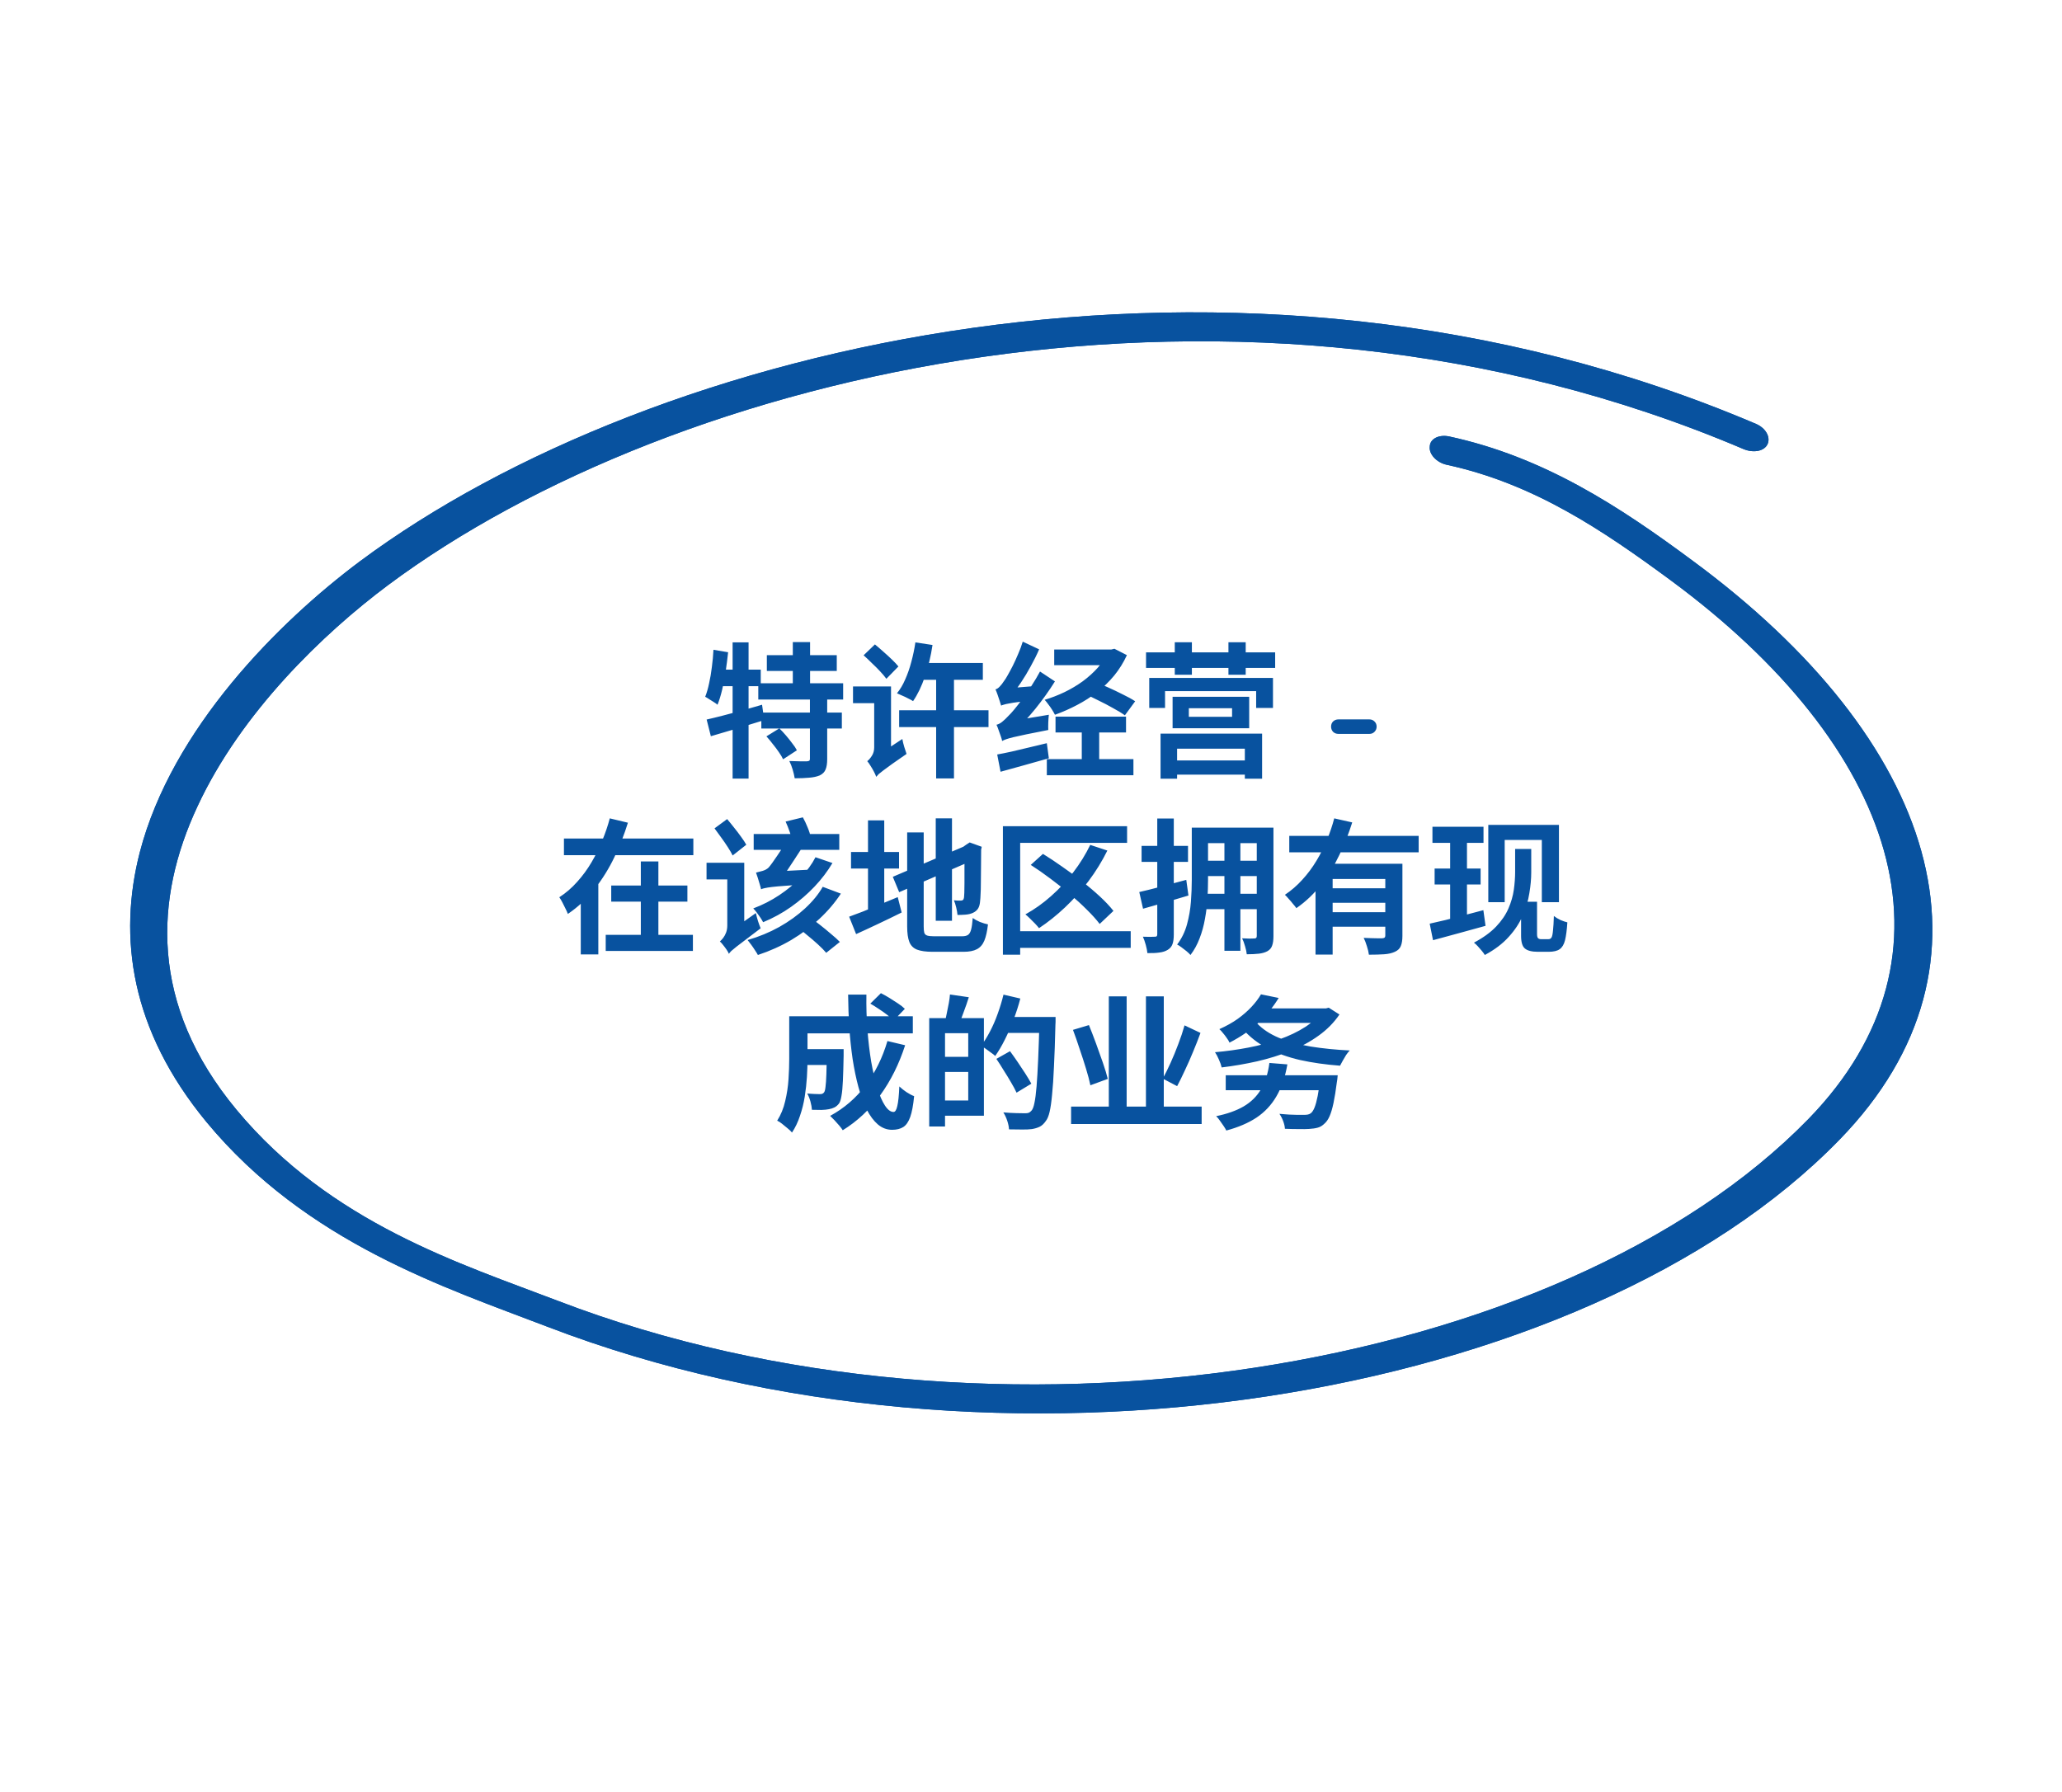 <?xml version="1.0" encoding="UTF-8"?> <svg xmlns="http://www.w3.org/2000/svg" width="199" height="173" viewBox="0 0 199 173" fill="none"><path fill-rule="evenodd" clip-rule="evenodd" d="M139.61 44.859C148.014 46.678 154.637 51.149 161.252 56.025C182.948 72.03 189.926 92.147 174.555 107.985C150.653 132.536 95.885 141.688 53.854 125.567C44.545 122.006 31.926 118.087 22.829 107.124C14.366 96.931 14.92 86.689 19.053 77.847C23.262 68.776 31.195 61.145 37.486 56.451C64.989 35.978 119.547 22.597 168.271 43.349C169.272 43.76 170.287 43.536 170.588 42.86C170.889 42.183 170.401 41.314 169.47 40.916C119.315 19.558 63.023 33.127 34.715 54.195C26.888 60.052 16.598 70.319 13.489 82.275C11.387 90.451 12.589 99.4 19.922 108.297C29.582 119.968 42.988 124.29 52.869 128.076C96.261 144.724 152.907 135.353 177.545 109.989C194.093 92.97 186.711 71.35 163.38 54.144C156.267 48.866 148.999 44.107 139.878 42.132C138.872 41.914 137.999 42.35 137.984 43.113C137.898 43.863 138.676 44.654 139.61 44.859Z" fill="#08529F"></path><path fill-rule="evenodd" clip-rule="evenodd" d="M139.61 44.859C148.014 46.678 154.637 51.149 161.252 56.025C182.948 72.03 189.926 92.147 174.555 107.985C150.653 132.536 95.885 141.688 53.854 125.567C44.545 122.006 31.926 118.087 22.829 107.124C14.366 96.931 14.92 86.689 19.053 77.847C23.262 68.776 31.195 61.145 37.486 56.451C64.989 35.978 119.547 22.597 168.271 43.349C169.272 43.76 170.287 43.536 170.588 42.86C170.889 42.183 170.401 41.314 169.47 40.916C119.315 19.558 63.023 33.127 34.715 54.195C26.888 60.052 16.598 70.319 13.489 82.275C11.387 90.451 12.589 99.4 19.922 108.297C29.582 119.968 42.988 124.29 52.869 128.076C96.261 144.724 152.907 135.353 177.545 109.989C194.093 92.97 186.711 71.35 163.38 54.144C156.267 48.866 148.999 44.107 139.878 42.132C138.872 41.914 137.999 42.35 137.984 43.113C137.898 43.863 138.676 44.654 139.61 44.859Z" fill="#08529F"></path><path d="M74.007 63.237H80.755V64.763H74.007V63.237ZM73.181 65.953H81.371V67.521H73.181V65.953ZM73.475 68.781H81.245V70.321H73.475V68.781ZM76.513 61.977H78.179V66.821H76.513V61.977ZM78.165 67.339H79.831V73.275C79.831 73.695 79.78 74.026 79.677 74.269C79.584 74.512 79.397 74.703 79.117 74.843C78.828 74.964 78.483 75.039 78.081 75.067C77.68 75.104 77.218 75.123 76.695 75.123C76.658 74.88 76.593 74.6 76.499 74.283C76.406 73.966 76.299 73.69 76.177 73.457C76.523 73.466 76.863 73.476 77.199 73.485C77.535 73.485 77.759 73.485 77.871 73.485C77.983 73.476 78.058 73.457 78.095 73.429C78.142 73.401 78.165 73.34 78.165 73.247V67.339ZM73.965 71.077L75.211 70.307C75.426 70.512 75.641 70.741 75.855 70.993C76.07 71.245 76.271 71.497 76.457 71.749C76.653 71.992 76.803 72.216 76.905 72.421L75.575 73.289C75.482 73.084 75.347 72.855 75.169 72.603C74.992 72.342 74.796 72.08 74.581 71.819C74.376 71.548 74.171 71.301 73.965 71.077ZM68.197 69.453C68.655 69.35 69.173 69.224 69.751 69.075C70.339 68.926 70.955 68.762 71.599 68.585C72.253 68.398 72.901 68.212 73.545 68.025L73.755 69.509C72.878 69.78 71.982 70.055 71.067 70.335C70.162 70.606 69.341 70.848 68.603 71.063L68.197 69.453ZM70.703 62.005H72.243V75.151H70.703V62.005ZM68.855 62.719L70.269 62.957C70.204 63.573 70.125 64.194 70.031 64.819C69.938 65.435 69.826 66.018 69.695 66.569C69.565 67.12 69.415 67.605 69.247 68.025C69.163 67.95 69.047 67.866 68.897 67.773C68.748 67.68 68.599 67.586 68.449 67.493C68.3 67.39 68.169 67.311 68.057 67.255C68.207 66.882 68.333 66.448 68.435 65.953C68.547 65.458 68.636 64.936 68.701 64.385C68.776 63.825 68.827 63.27 68.855 62.719ZM69.247 64.637H73.419V66.233H68.925L69.247 64.637ZM88.343 62.005L89.995 62.257C89.837 63.321 89.594 64.334 89.267 65.295C88.941 66.247 88.558 67.04 88.119 67.675C88.007 67.6 87.853 67.516 87.657 67.423C87.471 67.32 87.275 67.227 87.069 67.143C86.873 67.05 86.705 66.975 86.565 66.919C86.873 66.546 87.139 66.098 87.363 65.575C87.597 65.052 87.793 64.488 87.951 63.881C88.119 63.265 88.25 62.64 88.343 62.005ZM86.775 68.557H95.399V70.181H86.775V68.557ZM88.371 63.993H94.853V65.617H88.371V63.993ZM90.345 64.357H92.067V75.137H90.345V64.357ZM83.345 63.251L84.437 62.201C84.689 62.406 84.96 62.64 85.249 62.901C85.539 63.153 85.814 63.405 86.075 63.657C86.337 63.909 86.547 64.133 86.705 64.329L85.543 65.519C85.394 65.314 85.193 65.076 84.941 64.805C84.689 64.534 84.419 64.264 84.129 63.993C83.849 63.713 83.588 63.466 83.345 63.251ZM82.323 66.261H84.899V67.871H82.323V66.261ZM84.563 74.983L84.241 73.471L84.619 72.953L87.083 71.329C87.121 71.553 87.181 71.805 87.265 72.085C87.349 72.365 87.424 72.594 87.489 72.771C86.92 73.163 86.458 73.485 86.103 73.737C85.749 73.989 85.469 74.194 85.263 74.353C85.058 74.512 84.904 74.633 84.801 74.717C84.708 74.81 84.629 74.899 84.563 74.983ZM84.563 74.983C84.517 74.843 84.442 74.675 84.339 74.479C84.237 74.283 84.125 74.092 84.003 73.905C83.891 73.718 83.789 73.574 83.695 73.471C83.845 73.359 83.994 73.186 84.143 72.953C84.293 72.72 84.367 72.449 84.367 72.141V66.261H85.991V73.387C85.991 73.387 85.921 73.443 85.781 73.555C85.641 73.658 85.473 73.788 85.277 73.947C85.091 74.115 84.923 74.288 84.773 74.465C84.633 74.652 84.563 74.824 84.563 74.983ZM96.715 71.525C96.697 71.413 96.655 71.264 96.589 71.077C96.524 70.881 96.454 70.685 96.379 70.489C96.314 70.284 96.244 70.106 96.169 69.957C96.365 69.91 96.552 69.812 96.729 69.663C96.916 69.514 97.121 69.318 97.345 69.075C97.476 68.954 97.658 68.753 97.891 68.473C98.125 68.193 98.386 67.857 98.675 67.465C98.965 67.073 99.254 66.653 99.543 66.205C99.842 65.748 100.117 65.286 100.369 64.819L101.811 65.771C101.251 66.667 100.621 67.549 99.921 68.417C99.221 69.276 98.521 70.027 97.821 70.671V70.713C97.821 70.713 97.765 70.741 97.653 70.797C97.541 70.853 97.411 70.923 97.261 71.007C97.121 71.091 96.995 71.18 96.883 71.273C96.771 71.366 96.715 71.45 96.715 71.525ZM96.715 71.525L96.603 70.153L97.345 69.635L101.223 68.991C101.195 69.215 101.177 69.472 101.167 69.761C101.158 70.05 101.158 70.284 101.167 70.461C100.299 70.629 99.595 70.769 99.053 70.881C98.512 70.993 98.087 71.086 97.779 71.161C97.481 71.236 97.252 71.301 97.093 71.357C96.935 71.413 96.809 71.469 96.715 71.525ZM96.617 68.109C96.589 67.997 96.543 67.848 96.477 67.661C96.421 67.474 96.356 67.278 96.281 67.073C96.207 66.858 96.137 66.681 96.071 66.541C96.211 66.504 96.347 66.415 96.477 66.275C96.617 66.135 96.762 65.948 96.911 65.715C96.995 65.612 97.107 65.435 97.247 65.183C97.397 64.922 97.56 64.618 97.737 64.273C97.915 63.918 98.087 63.54 98.255 63.139C98.433 62.738 98.582 62.336 98.703 61.935L100.285 62.677C100.052 63.218 99.781 63.764 99.473 64.315C99.175 64.866 98.857 65.393 98.521 65.897C98.185 66.401 97.849 66.854 97.513 67.255V67.297C97.513 67.297 97.467 67.325 97.373 67.381C97.289 67.437 97.187 67.507 97.065 67.591C96.944 67.675 96.837 67.764 96.743 67.857C96.659 67.95 96.617 68.034 96.617 68.109ZM96.617 68.109L96.575 66.891L97.289 66.429L99.921 66.219C99.875 66.434 99.833 66.676 99.795 66.947C99.767 67.208 99.749 67.428 99.739 67.605C99.151 67.661 98.671 67.712 98.297 67.759C97.924 67.806 97.625 67.852 97.401 67.899C97.177 67.936 97.009 67.974 96.897 68.011C96.785 68.039 96.692 68.072 96.617 68.109ZM96.239 72.827C96.65 72.752 97.112 72.659 97.625 72.547C98.148 72.426 98.699 72.295 99.277 72.155C99.856 72.015 100.439 71.875 101.027 71.735L101.223 73.191C100.421 73.424 99.609 73.653 98.787 73.877C97.975 74.101 97.233 74.306 96.561 74.493L96.239 72.827ZM101.741 62.691H107.341V64.203H101.741V62.691ZM106.921 62.691H107.257L107.551 62.621L108.755 63.237C108.429 63.946 108.023 64.6 107.537 65.197C107.052 65.785 106.506 66.317 105.899 66.793C105.293 67.269 104.639 67.689 103.939 68.053C103.249 68.417 102.539 68.73 101.811 68.991C101.737 68.842 101.643 68.678 101.531 68.501C101.419 68.324 101.298 68.151 101.167 67.983C101.046 67.815 100.929 67.67 100.817 67.549C101.471 67.353 102.11 67.106 102.735 66.807C103.37 66.499 103.958 66.149 104.499 65.757C105.041 65.356 105.521 64.922 105.941 64.455C106.361 63.979 106.688 63.48 106.921 62.957V62.691ZM101.027 73.275H109.385V74.829H101.027V73.275ZM104.401 70.167H106.081V73.751H104.401V70.167ZM101.867 69.173H108.671V70.699H101.867V69.173ZM104.527 66.905L105.437 65.729C105.876 65.888 106.352 66.084 106.865 66.317C107.388 66.55 107.887 66.788 108.363 67.031C108.849 67.264 109.245 67.484 109.553 67.689L108.559 69.047C108.279 68.842 107.906 68.613 107.439 68.361C106.982 68.1 106.492 67.843 105.969 67.591C105.456 67.33 104.975 67.101 104.527 66.905ZM114.733 68.361V69.187H118.905V68.361H114.733ZM113.165 67.255H120.557V70.293H113.165V67.255ZM112.003 70.811H121.803V75.165H120.137V72.267H113.599V75.165H112.003V70.811ZM112.899 73.401H120.893V74.773H112.899V73.401ZM110.911 65.435H122.853V68.333H121.229V66.709H112.437V68.333H110.911V65.435ZM110.603 62.971H123.063V64.469H110.603V62.971ZM113.375 61.991H115.027V65.127H113.375V61.991ZM118.555 61.991H120.221V65.127H118.555V61.991ZM129.174 70.839C128.969 70.839 128.796 70.774 128.656 70.643C128.525 70.503 128.46 70.335 128.46 70.139C128.46 69.934 128.525 69.766 128.656 69.635C128.796 69.504 128.969 69.439 129.174 69.439H132.156C132.352 69.439 132.515 69.504 132.646 69.635C132.786 69.766 132.856 69.934 132.856 70.139C132.856 70.335 132.786 70.503 132.646 70.643C132.515 70.774 132.352 70.839 132.156 70.839H129.174ZM54.425 80.937H66.913V82.547H54.425V80.937ZM58.989 85.473H66.339V87.027H58.989V85.473ZM58.457 90.233H66.871V91.787H58.457V90.233ZM61.845 83.149H63.539V91.059H61.845V83.149ZM58.849 78.991L60.599 79.411C60.254 80.531 59.82 81.637 59.297 82.729C58.775 83.821 58.145 84.838 57.407 85.781C56.67 86.724 55.802 87.536 54.803 88.217C54.747 88.058 54.668 87.881 54.565 87.685C54.472 87.489 54.374 87.293 54.271 87.097C54.169 86.901 54.071 86.738 53.977 86.607C54.612 86.196 55.186 85.702 55.699 85.123C56.222 84.544 56.684 83.914 57.085 83.233C57.487 82.552 57.832 81.852 58.121 81.133C58.42 80.414 58.663 79.7 58.849 78.991ZM56.049 84.857H57.743V92.123H56.049V84.857ZM68.957 79.957L70.175 79.061C70.39 79.313 70.614 79.588 70.847 79.887C71.09 80.186 71.314 80.48 71.519 80.769C71.734 81.058 71.902 81.315 72.023 81.539L70.707 82.575C70.595 82.342 70.441 82.076 70.245 81.777C70.049 81.469 69.835 81.156 69.601 80.839C69.377 80.522 69.163 80.228 68.957 79.957ZM70.343 92.067L69.993 90.499L70.357 89.967L72.947 88.133C72.994 88.357 73.064 88.618 73.157 88.917C73.251 89.206 73.335 89.435 73.409 89.603C72.812 90.051 72.327 90.42 71.953 90.709C71.58 90.989 71.286 91.213 71.071 91.381C70.857 91.558 70.693 91.694 70.581 91.787C70.479 91.89 70.399 91.983 70.343 92.067ZM68.187 83.275H71.197V84.885H68.187V83.275ZM70.343 92.067C70.297 91.946 70.222 91.81 70.119 91.661C70.017 91.512 69.905 91.362 69.783 91.213C69.671 91.064 69.569 90.952 69.475 90.877C69.578 90.784 69.685 90.667 69.797 90.527C69.909 90.378 70.003 90.205 70.077 90.009C70.152 89.804 70.189 89.575 70.189 89.323V83.275H71.827V90.219C71.827 90.219 71.776 90.266 71.673 90.359C71.58 90.443 71.459 90.555 71.309 90.695C71.16 90.835 71.011 90.984 70.861 91.143C70.712 91.311 70.586 91.474 70.483 91.633C70.39 91.801 70.343 91.946 70.343 92.067ZM72.737 80.503H80.997V82.029H72.737V80.503ZM76.797 89.365L78.029 88.427C78.356 88.67 78.711 88.94 79.093 89.239C79.476 89.538 79.84 89.836 80.185 90.135C80.54 90.424 80.829 90.686 81.053 90.919L79.737 91.969C79.541 91.736 79.275 91.465 78.939 91.157C78.603 90.849 78.244 90.541 77.861 90.233C77.488 89.916 77.133 89.626 76.797 89.365ZM78.701 82.743L80.339 83.303C79.863 84.106 79.285 84.866 78.603 85.585C77.931 86.294 77.18 86.943 76.349 87.531C75.519 88.119 74.618 88.614 73.647 89.015C73.582 88.884 73.493 88.735 73.381 88.567C73.269 88.399 73.153 88.236 73.031 88.077C72.91 87.918 72.798 87.788 72.695 87.685C73.591 87.349 74.431 86.92 75.215 86.397C75.999 85.874 76.69 85.3 77.287 84.675C77.894 84.05 78.365 83.406 78.701 82.743ZM79.401 85.599L81.151 86.257C80.582 87.125 79.891 87.937 79.079 88.693C78.277 89.449 77.376 90.126 76.377 90.723C75.379 91.311 74.301 91.796 73.143 92.179C73.069 92.039 72.971 91.88 72.849 91.703C72.737 91.526 72.616 91.348 72.485 91.171C72.355 90.994 72.243 90.849 72.149 90.737C73.241 90.42 74.259 90 75.201 89.477C76.144 88.945 76.975 88.348 77.693 87.685C78.421 87.013 78.991 86.318 79.401 85.599ZM73.451 85.837C73.423 85.697 73.377 85.524 73.311 85.319C73.255 85.114 73.195 84.913 73.129 84.717C73.064 84.512 73.008 84.348 72.961 84.227C73.148 84.18 73.363 84.124 73.605 84.059C73.848 83.984 74.039 83.877 74.179 83.737C74.263 83.644 74.38 83.494 74.529 83.289C74.679 83.084 74.837 82.855 75.005 82.603C75.183 82.342 75.351 82.09 75.509 81.847C75.668 81.604 75.789 81.408 75.873 81.259H77.763C77.605 81.502 77.427 81.782 77.231 82.099C77.035 82.407 76.825 82.729 76.601 83.065C76.387 83.392 76.177 83.709 75.971 84.017C75.766 84.316 75.575 84.582 75.397 84.815C75.397 84.815 75.332 84.838 75.201 84.885C75.071 84.922 74.907 84.978 74.711 85.053C74.515 85.118 74.319 85.198 74.123 85.291C73.937 85.375 73.778 85.464 73.647 85.557C73.517 85.65 73.451 85.744 73.451 85.837ZM73.451 85.837L73.409 84.619L74.221 84.143L78.365 83.933C78.281 84.148 78.193 84.395 78.099 84.675C78.006 84.946 77.941 85.17 77.903 85.347C77.035 85.403 76.331 85.454 75.789 85.501C75.248 85.538 74.823 85.576 74.515 85.613C74.207 85.65 73.974 85.688 73.815 85.725C73.666 85.753 73.545 85.79 73.451 85.837ZM75.817 79.299L77.483 78.893C77.651 79.192 77.805 79.518 77.945 79.873C78.095 80.228 78.193 80.54 78.239 80.811L76.475 81.259C76.438 81.007 76.354 80.694 76.223 80.321C76.093 79.948 75.957 79.607 75.817 79.299ZM90.307 78.991H91.875V88.875H90.307V78.991ZM86.163 84.633L93.415 81.539L94.017 82.981L86.779 86.117L86.163 84.633ZM87.549 80.349H89.145V89.421C89.145 89.692 89.164 89.897 89.201 90.037C89.248 90.168 89.341 90.256 89.481 90.303C89.631 90.35 89.845 90.373 90.125 90.373C90.209 90.373 90.34 90.373 90.517 90.373C90.704 90.373 90.909 90.373 91.133 90.373C91.367 90.373 91.595 90.373 91.819 90.373C92.053 90.373 92.258 90.373 92.435 90.373C92.622 90.373 92.762 90.373 92.855 90.373C93.107 90.373 93.299 90.326 93.429 90.233C93.56 90.14 93.658 89.967 93.723 89.715C93.789 89.463 93.84 89.094 93.877 88.609C94.055 88.74 94.283 88.866 94.563 88.987C94.853 89.099 95.114 89.178 95.347 89.225C95.273 89.888 95.156 90.41 94.997 90.793C94.839 91.176 94.601 91.451 94.283 91.619C93.966 91.787 93.537 91.871 92.995 91.871C92.902 91.871 92.753 91.871 92.547 91.871C92.342 91.871 92.113 91.871 91.861 91.871C91.609 91.871 91.357 91.871 91.105 91.871C90.853 91.871 90.625 91.871 90.419 91.871C90.223 91.871 90.083 91.871 89.999 91.871C89.365 91.871 88.865 91.801 88.501 91.661C88.147 91.521 87.899 91.274 87.759 90.919C87.619 90.564 87.549 90.065 87.549 89.421V80.349ZM93.093 81.721H92.981L93.275 81.511L93.583 81.315L94.745 81.735L94.689 82.015C94.689 82.678 94.685 83.284 94.675 83.835C94.675 84.376 94.671 84.857 94.661 85.277C94.661 85.688 94.652 86.033 94.633 86.313C94.624 86.593 94.61 86.803 94.591 86.943C94.573 87.27 94.503 87.526 94.381 87.713C94.26 87.89 94.092 88.026 93.877 88.119C93.672 88.212 93.429 88.268 93.149 88.287C92.879 88.306 92.631 88.315 92.407 88.315C92.389 88.1 92.347 87.858 92.281 87.587C92.216 87.307 92.141 87.078 92.057 86.901C92.179 86.91 92.305 86.92 92.435 86.929C92.566 86.929 92.664 86.929 92.729 86.929C92.813 86.929 92.879 86.91 92.925 86.873C92.981 86.836 93.019 86.752 93.037 86.621C93.047 86.556 93.056 86.406 93.065 86.173C93.075 85.94 93.079 85.627 93.079 85.235C93.079 84.834 93.079 84.344 93.079 83.765C93.089 83.177 93.093 82.496 93.093 81.721ZM82.131 82.239H86.765V83.835H82.131V82.239ZM83.769 79.187H85.337V88.469H83.769V79.187ZM81.949 88.483C82.332 88.343 82.78 88.175 83.293 87.979C83.807 87.774 84.348 87.55 84.917 87.307C85.496 87.064 86.07 86.826 86.639 86.593L87.017 88.077C86.271 88.45 85.51 88.819 84.735 89.183C83.97 89.547 83.265 89.874 82.621 90.163L81.949 88.483ZM105.217 81.553L106.869 82.099C106.356 83.135 105.749 84.12 105.049 85.053C104.349 85.977 103.593 86.822 102.781 87.587C101.969 88.352 101.134 89.02 100.275 89.589C100.182 89.468 100.056 89.323 99.897 89.155C99.739 88.987 99.575 88.824 99.407 88.665C99.239 88.497 99.09 88.362 98.959 88.259C99.837 87.774 100.663 87.186 101.437 86.495C102.221 85.804 102.935 85.039 103.579 84.199C104.223 83.359 104.769 82.477 105.217 81.553ZM99.477 83.485L100.653 82.421C101.26 82.794 101.885 83.21 102.529 83.667C103.183 84.115 103.817 84.586 104.433 85.081C105.059 85.566 105.633 86.052 106.155 86.537C106.678 87.022 107.112 87.484 107.457 87.923L106.127 89.183C105.81 88.763 105.399 88.306 104.895 87.811C104.401 87.316 103.85 86.812 103.243 86.299C102.646 85.786 102.025 85.291 101.381 84.815C100.737 84.33 100.103 83.886 99.477 83.485ZM96.789 79.747H108.773V81.357H98.455V92.151H96.789V79.747ZM97.811 89.883H109.123V91.493H97.811V89.883ZM115.829 79.887H121.905V81.385H115.829V79.887ZM115.829 83.079H121.849V84.563H115.829V83.079ZM115.801 86.271H121.919V87.755H115.801V86.271ZM115.017 79.887H116.585V84.941C116.585 85.492 116.567 86.089 116.529 86.733C116.492 87.368 116.413 88.016 116.291 88.679C116.179 89.332 116.007 89.962 115.773 90.569C115.549 91.166 115.255 91.703 114.891 92.179C114.807 92.076 114.681 91.955 114.513 91.815C114.355 91.684 114.191 91.558 114.023 91.437C113.865 91.316 113.725 91.227 113.603 91.171C114.042 90.592 114.359 89.944 114.555 89.225C114.751 88.506 114.877 87.778 114.933 87.041C114.989 86.294 115.017 85.594 115.017 84.941V79.887ZM121.289 79.887H122.899V90.359C122.899 90.742 122.857 91.045 122.773 91.269C122.699 91.502 122.545 91.684 122.311 91.815C122.087 91.936 121.812 92.016 121.485 92.053C121.168 92.09 120.781 92.109 120.323 92.109C120.305 91.894 120.249 91.633 120.155 91.325C120.071 91.026 119.978 90.774 119.875 90.569C120.127 90.578 120.365 90.588 120.589 90.597C120.823 90.597 120.981 90.592 121.065 90.583C121.149 90.583 121.205 90.564 121.233 90.527C121.271 90.49 121.289 90.429 121.289 90.345V79.887ZM118.167 80.489H119.707V91.773H118.167V80.489ZM109.949 86.103C110.528 85.972 111.223 85.8 112.035 85.585C112.847 85.37 113.664 85.151 114.485 84.927L114.695 86.439C113.949 86.663 113.193 86.887 112.427 87.111C111.662 87.326 110.957 87.526 110.313 87.713L109.949 86.103ZM110.173 81.651H114.653V83.191H110.173V81.651ZM111.685 79.005H113.281V90.191C113.281 90.583 113.239 90.896 113.155 91.129C113.071 91.362 112.922 91.544 112.707 91.675C112.483 91.815 112.213 91.904 111.895 91.941C111.587 91.988 111.2 92.006 110.733 91.997C110.715 91.782 110.663 91.521 110.579 91.213C110.495 90.905 110.402 90.639 110.299 90.415C110.542 90.424 110.775 90.429 110.999 90.429C111.223 90.429 111.377 90.424 111.461 90.415C111.545 90.415 111.601 90.401 111.629 90.373C111.667 90.336 111.685 90.27 111.685 90.177V79.005ZM124.425 80.685H136.913V82.267H124.425V80.685ZM128.205 85.739H134.281V87.139H128.205V85.739ZM126.959 83.373H134.029V84.843H128.611V92.137H126.959V83.373ZM133.693 83.373H135.345V90.331C135.345 90.742 135.294 91.068 135.191 91.311C135.098 91.554 134.907 91.74 134.617 91.871C134.337 92.002 133.992 92.081 133.581 92.109C133.171 92.137 132.681 92.151 132.111 92.151C132.083 91.918 132.018 91.642 131.915 91.325C131.822 91.017 131.719 90.751 131.607 90.527C131.85 90.536 132.093 90.546 132.335 90.555C132.578 90.564 132.793 90.569 132.979 90.569C133.175 90.569 133.311 90.569 133.385 90.569C133.507 90.56 133.586 90.536 133.623 90.499C133.67 90.462 133.693 90.396 133.693 90.303V83.373ZM128.765 78.991L130.501 79.383C130.175 80.428 129.764 81.469 129.269 82.505C128.784 83.532 128.196 84.488 127.505 85.375C126.824 86.262 126.026 87.022 125.111 87.657C125.027 87.536 124.915 87.396 124.775 87.237C124.645 87.069 124.509 86.91 124.369 86.761C124.239 86.602 124.117 86.472 124.005 86.369C124.621 85.958 125.181 85.473 125.685 84.913C126.199 84.353 126.651 83.746 127.043 83.093C127.445 82.43 127.785 81.754 128.065 81.063C128.355 80.363 128.588 79.672 128.765 78.991ZM128.205 88.049H134.281V89.449H128.205V88.049ZM138.243 79.803H143.171V81.357H138.243V79.803ZM138.453 83.835H142.891V85.375H138.453V83.835ZM137.977 89.155C138.425 89.052 138.934 88.936 139.503 88.805C140.073 88.665 140.67 88.511 141.295 88.343C141.921 88.175 142.541 88.012 143.157 87.853L143.367 89.365C142.499 89.608 141.617 89.85 140.721 90.093C139.835 90.336 139.027 90.555 138.299 90.751L137.977 89.155ZM139.951 80.433H141.575V89.015L139.951 89.267V80.433ZM143.633 79.621H150.451V87.083H148.799V81.077H145.215V87.083H143.633V79.621ZM146.797 87.041H148.337V90.163C148.337 90.34 148.365 90.466 148.421 90.541C148.487 90.616 148.589 90.653 148.729 90.653H149.443C149.574 90.653 149.672 90.597 149.737 90.485C149.803 90.364 149.849 90.14 149.877 89.813C149.915 89.486 149.943 89.02 149.961 88.413C150.148 88.562 150.363 88.693 150.605 88.805C150.848 88.908 151.067 88.982 151.263 89.029C151.217 89.757 151.142 90.331 151.039 90.751C150.937 91.162 150.764 91.451 150.521 91.619C150.288 91.787 149.929 91.871 149.443 91.871H148.421C147.833 91.871 147.413 91.764 147.161 91.549C146.919 91.344 146.797 90.938 146.797 90.331V87.041ZM146.223 81.945H147.777V84.199C147.777 84.824 147.717 85.496 147.595 86.215C147.483 86.934 147.269 87.657 146.951 88.385C146.643 89.104 146.191 89.79 145.593 90.443C145.005 91.096 144.24 91.675 143.297 92.179C143.232 92.067 143.134 91.932 143.003 91.773C142.882 91.624 142.751 91.474 142.611 91.325C142.471 91.176 142.35 91.064 142.247 90.989C143.143 90.513 143.857 89.995 144.389 89.435C144.921 88.875 145.318 88.292 145.579 87.685C145.841 87.078 146.013 86.476 146.097 85.879C146.181 85.272 146.223 84.698 146.223 84.157V81.945ZM77.203 101.269H80.437V102.795H77.203V101.269ZM79.793 101.269H81.417C81.417 101.269 81.417 101.306 81.417 101.381C81.417 101.456 81.417 101.544 81.417 101.647C81.417 101.74 81.417 101.82 81.417 101.885C81.399 102.874 81.375 103.686 81.347 104.321C81.319 104.946 81.273 105.436 81.207 105.791C81.151 106.136 81.072 106.379 80.969 106.519C80.829 106.696 80.68 106.822 80.521 106.897C80.372 106.972 80.195 107.028 79.989 107.065C79.803 107.102 79.565 107.126 79.275 107.135C78.995 107.135 78.687 107.13 78.351 107.121C78.342 106.878 78.295 106.608 78.211 106.309C78.127 106.01 78.025 105.758 77.903 105.553C78.155 105.572 78.389 105.586 78.603 105.595C78.827 105.604 78.995 105.609 79.107 105.609C79.201 105.609 79.28 105.6 79.345 105.581C79.42 105.553 79.481 105.506 79.527 105.441C79.593 105.357 79.639 105.184 79.667 104.923C79.705 104.652 79.733 104.246 79.751 103.705C79.77 103.154 79.784 102.426 79.793 101.521V101.269ZM83.993 96.873L85.015 95.865C85.277 95.996 85.552 96.15 85.841 96.327C86.131 96.504 86.406 96.682 86.667 96.859C86.938 97.036 87.157 97.209 87.325 97.377L86.247 98.497C86.089 98.338 85.883 98.161 85.631 97.965C85.379 97.769 85.109 97.578 84.819 97.391C84.53 97.195 84.255 97.022 83.993 96.873ZM85.645 100.485L87.353 100.891C86.765 102.711 85.963 104.321 84.945 105.721C83.928 107.112 82.724 108.236 81.333 109.095C81.259 108.974 81.147 108.824 80.997 108.647C80.848 108.479 80.694 108.306 80.535 108.129C80.377 107.961 80.237 107.821 80.115 107.709C81.459 106.981 82.598 106.001 83.531 104.769C84.465 103.528 85.169 102.1 85.645 100.485ZM77.287 98.091H88.095V99.743H77.287V98.091ZM76.167 98.091H77.931V102.221C77.931 102.744 77.913 103.318 77.875 103.943C77.838 104.559 77.768 105.194 77.665 105.847C77.563 106.491 77.409 107.112 77.203 107.709C77.007 108.306 76.751 108.843 76.433 109.319C76.34 109.198 76.2 109.062 76.013 108.913C75.836 108.764 75.654 108.614 75.467 108.465C75.29 108.325 75.136 108.227 75.005 108.171C75.36 107.611 75.617 106.986 75.775 106.295C75.943 105.595 76.051 104.89 76.097 104.181C76.144 103.472 76.167 102.814 76.167 102.207V98.091ZM81.851 96.005H83.615C83.597 97.153 83.629 98.278 83.713 99.379C83.797 100.48 83.919 101.512 84.077 102.473C84.245 103.425 84.441 104.27 84.665 105.007C84.889 105.735 85.137 106.304 85.407 106.715C85.678 107.126 85.953 107.331 86.233 107.331C86.392 107.331 86.513 107.14 86.597 106.757C86.691 106.374 86.756 105.744 86.793 104.867C86.989 105.054 87.218 105.236 87.479 105.413C87.75 105.59 87.997 105.721 88.221 105.805C88.137 106.673 88.011 107.345 87.843 107.821C87.675 108.288 87.451 108.61 87.171 108.787C86.891 108.964 86.532 109.053 86.093 109.053C85.589 109.053 85.132 108.88 84.721 108.535C84.32 108.19 83.961 107.709 83.643 107.093C83.335 106.477 83.069 105.754 82.845 104.923C82.621 104.092 82.435 103.192 82.285 102.221C82.145 101.25 82.038 100.242 81.963 99.197C81.898 98.142 81.861 97.078 81.851 96.005ZM90.657 98.273H94.955V107.695H90.657V106.225H93.443V99.729H90.657V98.273ZM89.677 98.273H91.203V108.731H89.677V98.273ZM90.601 102.011H94.171V103.467H90.601V102.011ZM91.679 95.991L93.499 96.257C93.35 96.733 93.187 97.204 93.009 97.671C92.841 98.138 92.687 98.534 92.547 98.861L91.203 98.553C91.269 98.31 91.329 98.04 91.385 97.741C91.451 97.442 91.511 97.139 91.567 96.831C91.623 96.523 91.661 96.243 91.679 95.991ZM96.803 98.161H100.905V99.701H96.803V98.161ZM100.317 98.161H101.871C101.871 98.161 101.871 98.212 101.871 98.315C101.871 98.408 101.871 98.516 101.871 98.637C101.871 98.758 101.867 98.852 101.857 98.917C101.82 100.494 101.773 101.834 101.717 102.935C101.671 104.027 101.61 104.932 101.535 105.651C101.47 106.36 101.391 106.916 101.297 107.317C101.204 107.718 101.083 108.012 100.933 108.199C100.747 108.47 100.546 108.656 100.331 108.759C100.117 108.862 99.869 108.936 99.589 108.983C99.319 109.02 98.983 109.034 98.581 109.025C98.189 109.025 97.788 109.02 97.377 109.011C97.368 108.778 97.312 108.502 97.209 108.185C97.107 107.877 96.981 107.606 96.831 107.373C97.279 107.41 97.695 107.434 98.077 107.443C98.469 107.452 98.754 107.457 98.931 107.457C99.071 107.457 99.183 107.443 99.267 107.415C99.361 107.378 99.449 107.312 99.533 107.219C99.655 107.098 99.753 106.85 99.827 106.477C99.911 106.094 99.981 105.558 100.037 104.867C100.093 104.176 100.145 103.304 100.191 102.249C100.238 101.194 100.28 99.939 100.317 98.483V98.161ZM96.845 96.005L98.469 96.383C98.292 97.064 98.073 97.746 97.811 98.427C97.559 99.108 97.279 99.752 96.971 100.359C96.673 100.956 96.365 101.479 96.047 101.927C95.954 101.834 95.819 101.726 95.641 101.605C95.473 101.474 95.301 101.348 95.123 101.227C94.955 101.106 94.806 101.012 94.675 100.947C94.983 100.546 95.273 100.084 95.543 99.561C95.823 99.029 96.071 98.46 96.285 97.853C96.509 97.237 96.696 96.621 96.845 96.005ZM96.159 102.207L97.475 101.465C97.709 101.782 97.956 102.132 98.217 102.515C98.479 102.898 98.726 103.271 98.959 103.635C99.193 103.999 99.384 104.321 99.533 104.601L98.105 105.469C97.975 105.18 97.797 104.848 97.573 104.475C97.359 104.102 97.125 103.719 96.873 103.327C96.631 102.926 96.393 102.552 96.159 102.207ZM103.369 106.813H115.969V108.493H103.369V106.813ZM107.009 96.173H108.731V107.443H107.009V96.173ZM110.593 96.173H112.315V107.541H110.593V96.173ZM114.317 98.973L115.857 99.701C115.643 100.289 115.405 100.896 115.143 101.521C114.891 102.137 114.63 102.73 114.359 103.299C114.098 103.868 113.846 104.382 113.603 104.839L112.217 104.111C112.46 103.672 112.712 103.164 112.973 102.585C113.235 102.006 113.482 101.404 113.715 100.779C113.958 100.144 114.159 99.542 114.317 98.973ZM103.551 99.407L105.091 98.945C105.315 99.496 105.544 100.088 105.777 100.723C106.011 101.358 106.23 101.974 106.435 102.571C106.641 103.168 106.799 103.691 106.911 104.139L105.231 104.755C105.138 104.298 104.998 103.766 104.811 103.159C104.625 102.543 104.419 101.908 104.195 101.255C103.981 100.592 103.766 99.976 103.551 99.407ZM118.293 103.789H127.967V105.231H118.293V103.789ZM127.435 103.789H129.101C129.101 103.789 129.097 103.831 129.087 103.915C129.078 103.99 129.069 104.083 129.059 104.195C129.05 104.298 129.036 104.386 129.017 104.461C128.915 105.264 128.807 105.931 128.695 106.463C128.583 106.995 128.457 107.42 128.317 107.737C128.177 108.054 128.014 108.292 127.827 108.451C127.631 108.647 127.417 108.778 127.183 108.843C126.95 108.908 126.67 108.95 126.343 108.969C126.082 108.988 125.741 108.992 125.321 108.983C124.901 108.983 124.463 108.974 124.005 108.955C123.996 108.74 123.94 108.493 123.837 108.213C123.735 107.942 123.613 107.709 123.473 107.513C123.781 107.541 124.089 107.564 124.397 107.583C124.705 107.592 124.985 107.602 125.237 107.611C125.489 107.611 125.685 107.611 125.825 107.611C125.975 107.611 126.101 107.602 126.203 107.583C126.315 107.564 126.413 107.522 126.497 107.457C126.628 107.364 126.749 107.182 126.861 106.911C126.973 106.631 127.076 106.253 127.169 105.777C127.263 105.301 127.347 104.713 127.421 104.013L127.435 103.789ZM122.507 102.599L124.243 102.739C124.029 103.962 123.674 104.993 123.179 105.833C122.694 106.664 122.055 107.345 121.261 107.877C120.468 108.4 119.497 108.815 118.349 109.123C118.293 109.002 118.205 108.852 118.083 108.675C117.971 108.507 117.85 108.334 117.719 108.157C117.598 107.98 117.481 107.84 117.369 107.737C118.424 107.522 119.306 107.21 120.015 106.799C120.734 106.379 121.294 105.828 121.695 105.147C122.106 104.456 122.377 103.607 122.507 102.599ZM121.065 97.335H128.065V98.735H121.065V97.335ZM127.659 97.335H127.967L128.233 97.265L129.269 97.923C128.737 98.707 128.065 99.388 127.253 99.967C126.451 100.546 125.541 101.04 124.523 101.451C123.515 101.852 122.447 102.184 121.317 102.445C120.197 102.697 119.059 102.893 117.901 103.033C117.855 102.818 117.766 102.566 117.635 102.277C117.514 101.988 117.388 101.75 117.257 101.563C118.349 101.47 119.427 101.32 120.491 101.115C121.555 100.91 122.554 100.644 123.487 100.317C124.43 99.981 125.256 99.584 125.965 99.127C126.684 98.66 127.249 98.128 127.659 97.531V97.335ZM121.303 98.763C121.835 99.332 122.545 99.804 123.431 100.177C124.318 100.541 125.34 100.821 126.497 101.017C127.664 101.204 128.919 101.33 130.263 101.395C130.151 101.507 130.035 101.652 129.913 101.829C129.801 102.006 129.694 102.188 129.591 102.375C129.489 102.552 129.4 102.716 129.325 102.865C127.944 102.762 126.661 102.58 125.475 102.319C124.299 102.048 123.245 101.67 122.311 101.185C121.387 100.7 120.594 100.079 119.931 99.323L121.303 98.763ZM121.695 95.977L123.403 96.327C122.899 97.158 122.265 97.937 121.499 98.665C120.743 99.393 119.796 100.051 118.657 100.639C118.601 100.499 118.513 100.35 118.391 100.191C118.279 100.023 118.158 99.864 118.027 99.715C117.906 99.556 117.789 99.43 117.677 99.337C118.349 99.038 118.942 98.707 119.455 98.343C119.969 97.97 120.412 97.582 120.785 97.181C121.159 96.78 121.462 96.378 121.695 95.977Z" fill="#08529F"></path></svg> 